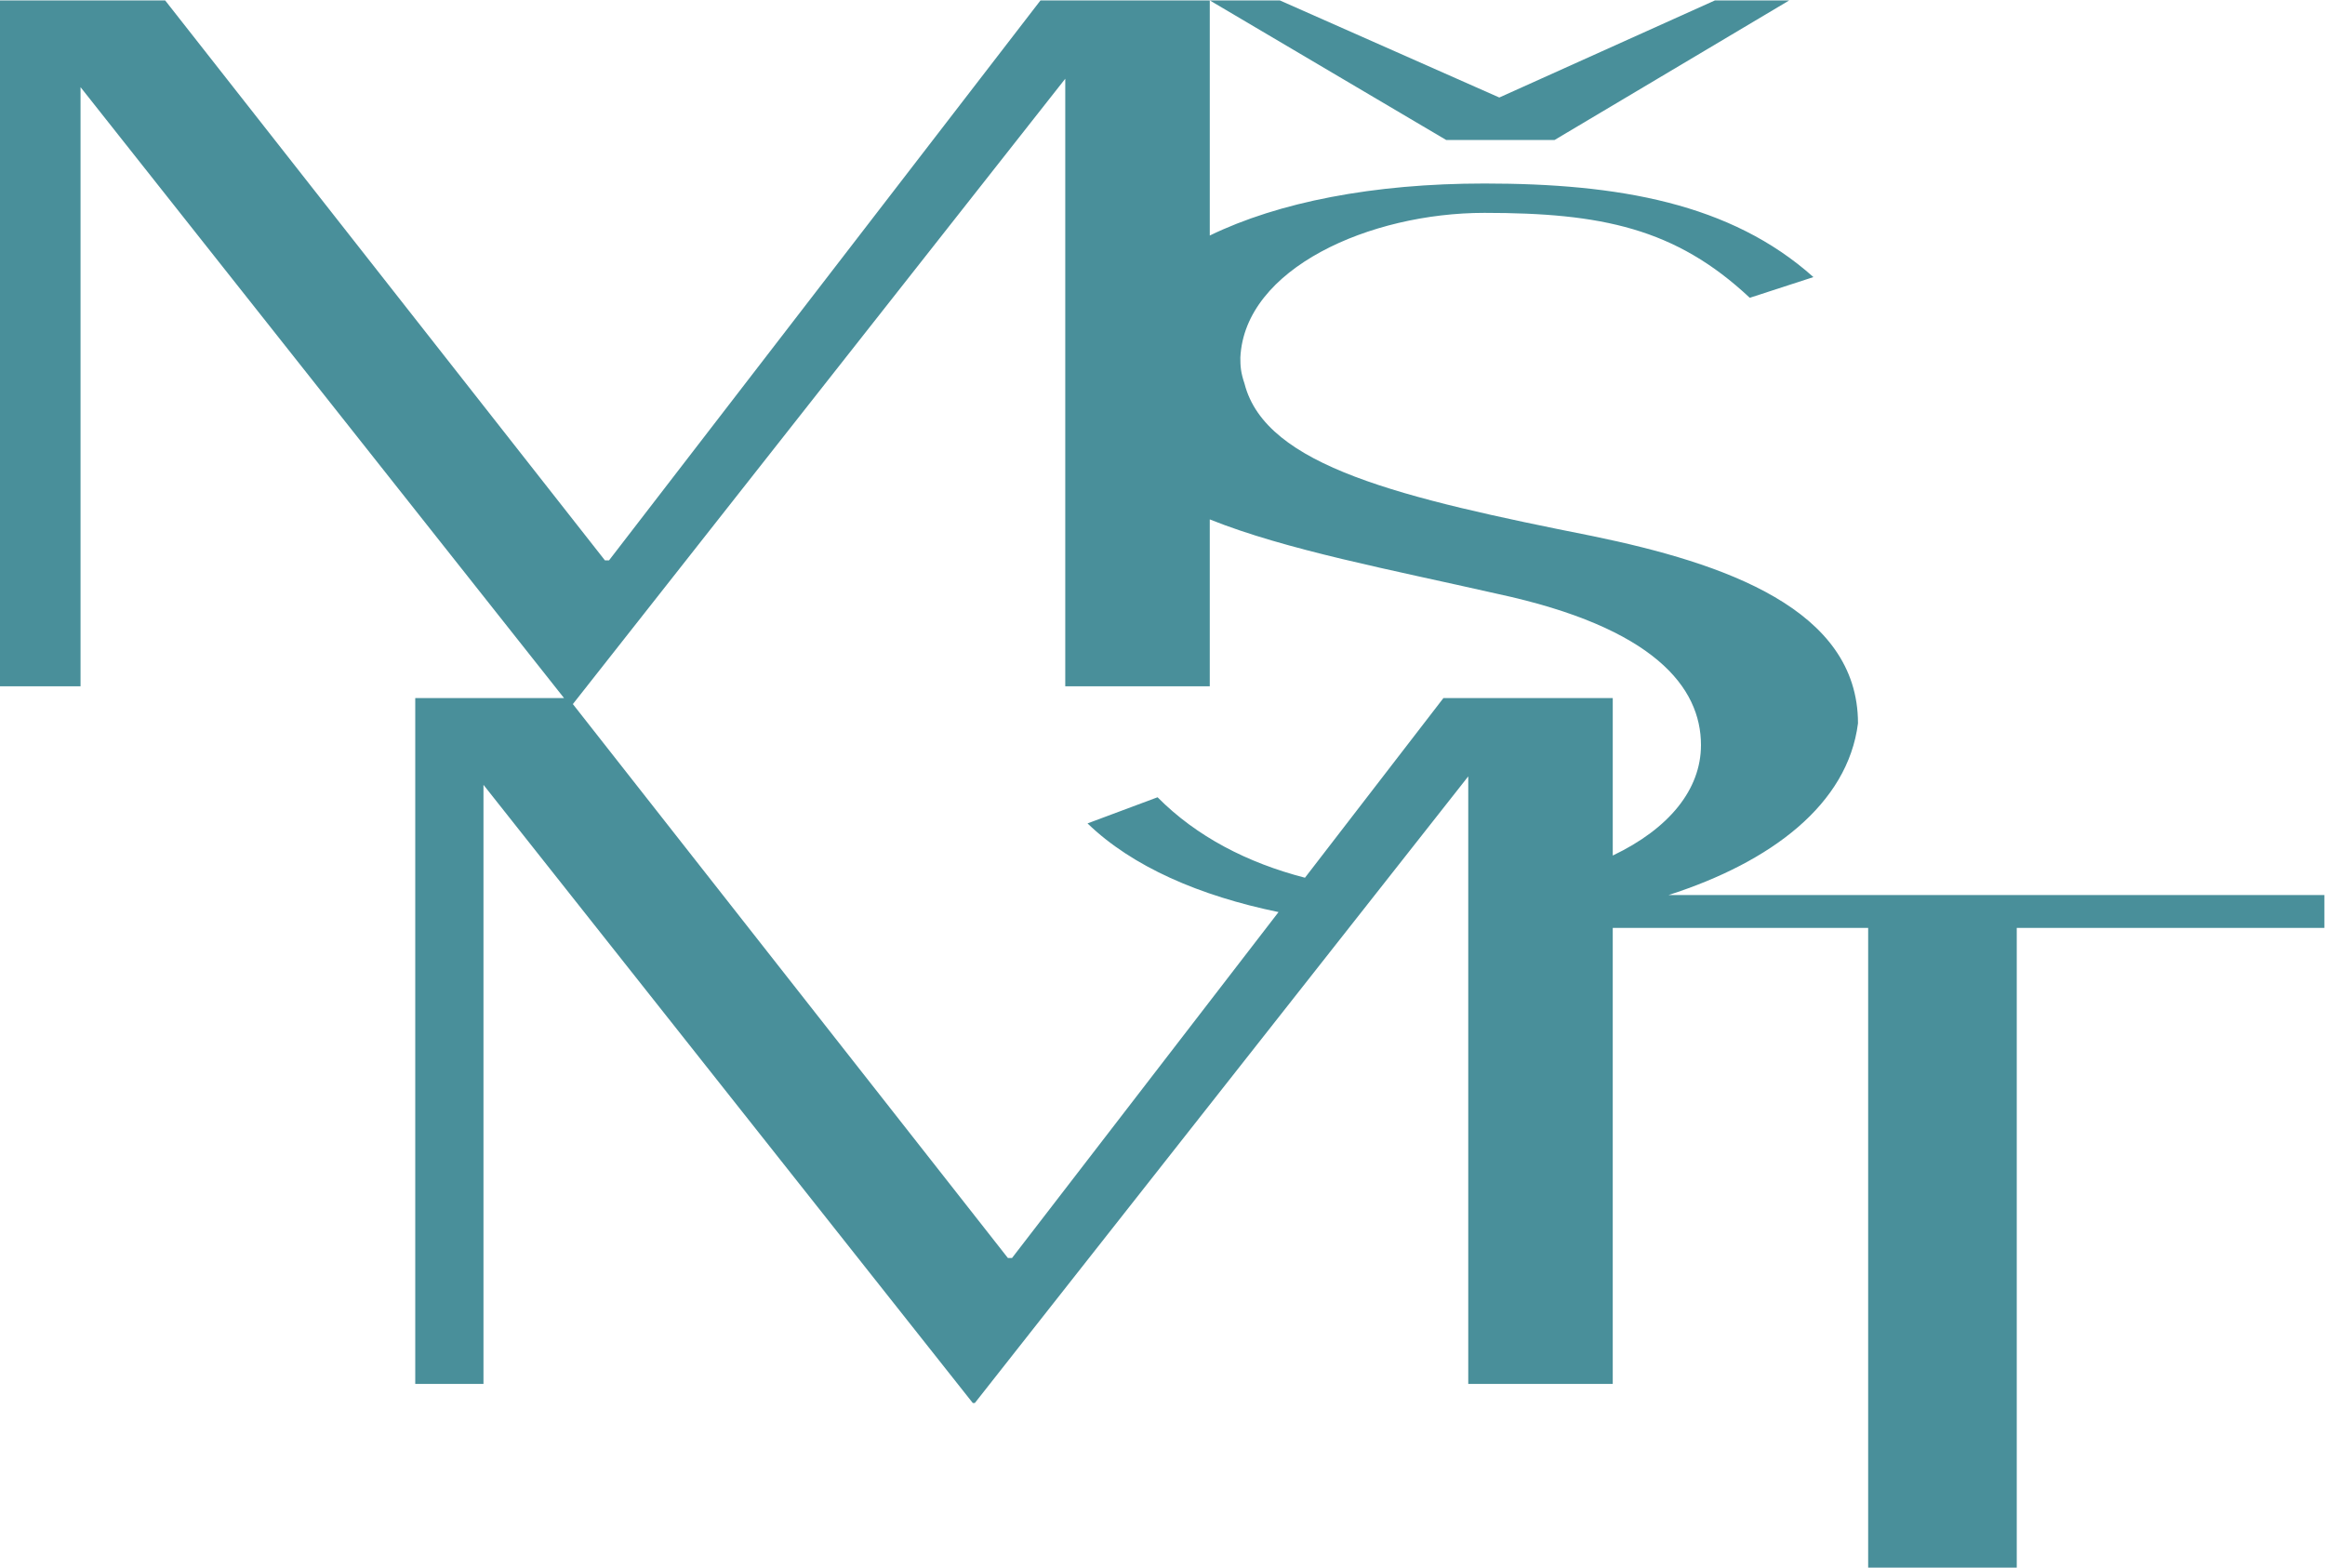 <?xml version="1.0" encoding="UTF-8" standalone="no"?>
<!-- Created with Inkscape (http://www.inkscape.org/) -->

<svg
   version="1.1"
   id="svg2"
   width="115.787"
   height="78.067"
   viewBox="0 0 115.787 78.067"
   sodipodi:docname="MSMT_logo_bez_textu_Pantone.eps"
   xmlns:inkscape="http://www.inkscape.org/namespaces/inkscape"
   xmlns:sodipodi="http://sodipodi.sourceforge.net/DTD/sodipodi-0.dtd"
   xmlns="http://www.w3.org/2000/svg"
   xmlns:svg="http://www.w3.org/2000/svg">
  <defs
     id="defs6" />
  <sodipodi:namedview
     id="namedview4"
     pagecolor="#ffffff"
     bordercolor="#000000"
     borderopacity="0.25"
     inkscape:showpageshadow="2"
     inkscape:pageopacity="0.0"
     inkscape:pagecheckerboard="0"
     inkscape:deskcolor="#d1d1d1" />
  <g
     id="g8"
     inkscape:groupmode="layer"
     inkscape:label="ink_ext_XXXXXX"
     transform="matrix(1.333,0,0,-1.333,0,78.067)">
    <g
       id="g10"
       transform="scale(0.1)">
      <path
         d="m 580.766,533.34 87.695,52.156 h -27.754 l -80.566,-36.277 -82,36.277 h -26.172 l 88.347,-52.156 z m 42.597,-282.078 c 38.41,12.34 66.946,33.914 70.782,64.16 0,42.715 -49.93,59.781 -99.102,69.937 -71.387,14.219 -122.137,26.02 -130.078,56.914 -1.445,4.309 -1.57,6.516 -1.57,9.766 1.57,33.352 48.367,54.082 91.191,54.082 43.613,0 71.375,-5.703 99.129,-31.726 l 23.781,7.734 c -30.918,27.637 -72.949,34.961 -122.91,34.961 -41.516,0 -76.953,-6.965 -102.617,-19.434 v 87.84 H 388.723 L 227.539,376.309 h -1.543 L 61.699,585.496 H 0 V 329.258 H 30.09 V 553.086 L 210.723,324.852 H 155.137 V 68.621 h 25.488 V 292.441 L 363.43,61.492 h 0.769 L 548.539,295.598 V 68.621 h 53.984 V 238.977 h 95.422 V 0 h 55.516 v 238.977 h 114.934 v 12.285 z m -20.84,14.761 v 58.829 h -63.261 l -51.727,-67.118 c -21.476,5.555 -40.508,15.364 -55.07,30.059 l -26.164,-9.766 c 16.773,-16.218 41.976,-27.082 71.359,-33.125 L 378.098,115.676 h -1.555 L 214.023,322.605 397.98,556.238 v -226.98 h 53.989 v 62.344 c 28.523,-11.438 67.597,-18.758 107.383,-27.793 58.691,-12.598 76.132,-34.954 76.132,-56.512 0,-16.613 -11.925,-31.242 -32.961,-41.274"
         style="fill:#498f9a;fill-opacity:1;fill-rule:nonzero;stroke:none"
         id="path12" />
    </g>
  </g>
</svg>
